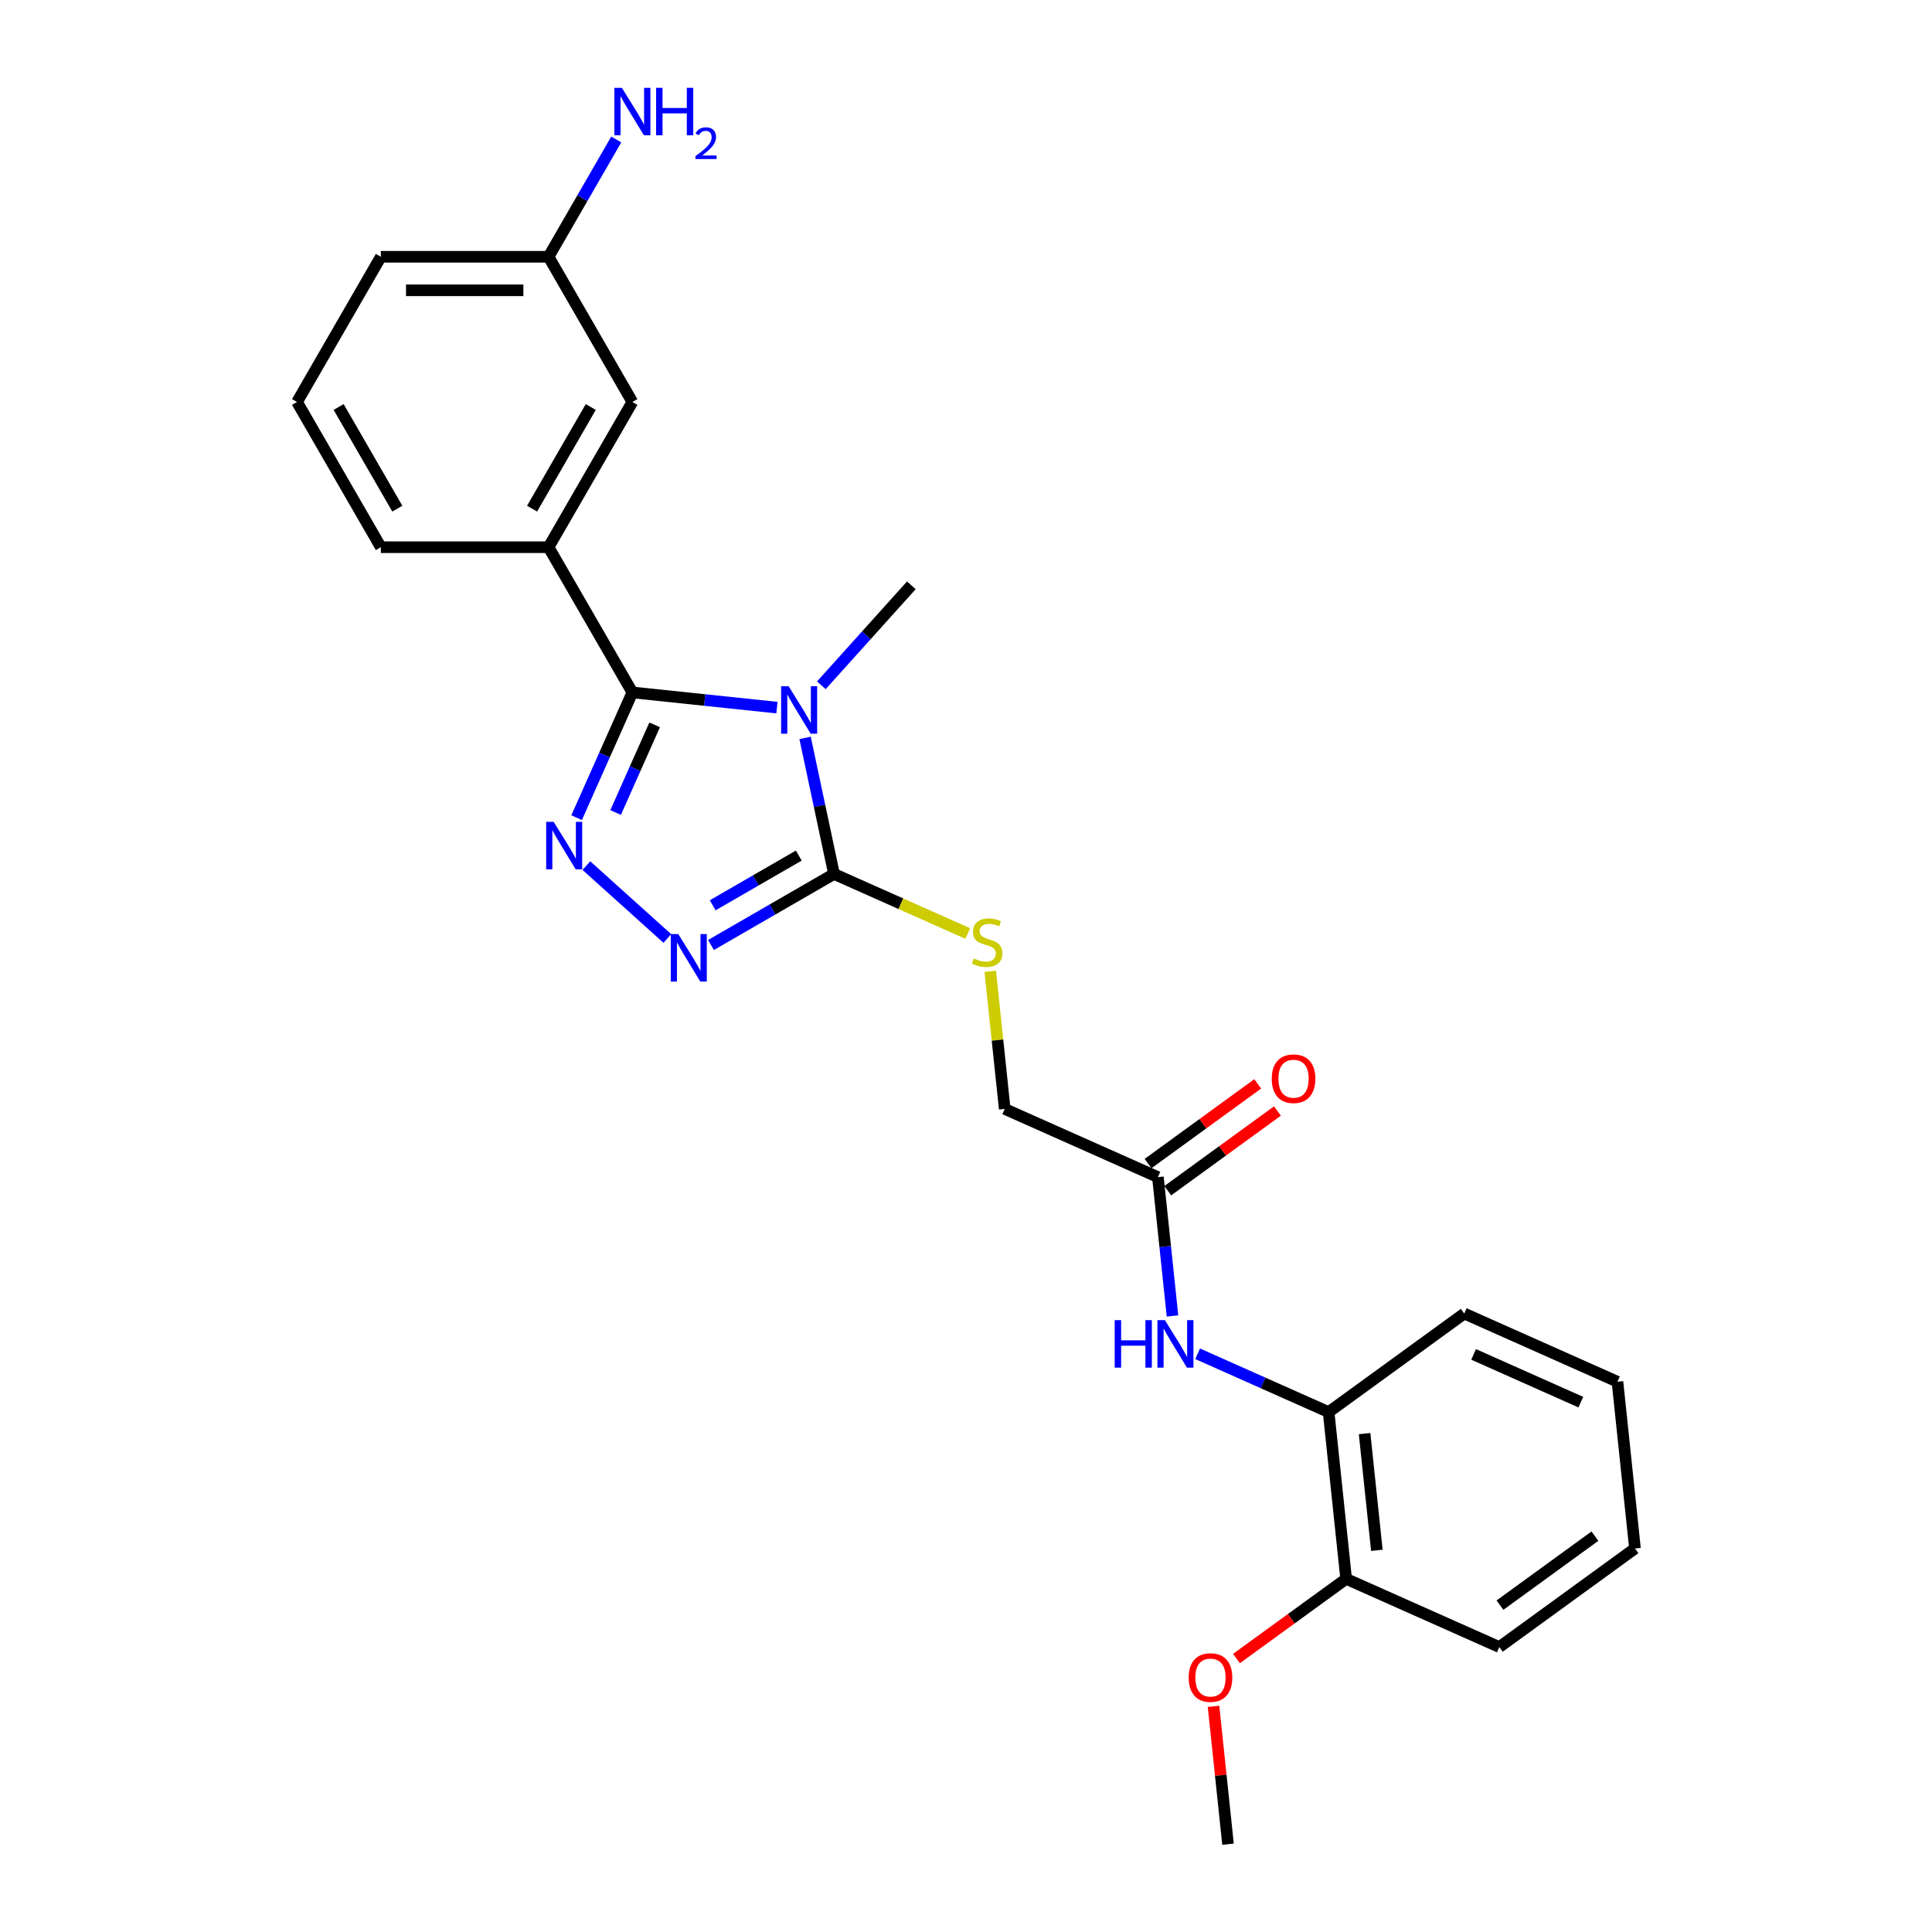 <?xml version='1.0' encoding='iso-8859-1'?>
<svg version='1.1' baseProfile='full'
              xmlns='http://www.w3.org/2000/svg'
                      xmlns:rdkit='http://www.rdkit.org/xml'
                      xmlns:xlink='http://www.w3.org/1999/xlink'
                  xml:space='preserve'
width='1000px' height='1000px' viewBox='0 0 1000 1000'>
<!-- END OF HEADER -->
<rect style='opacity:1.0;fill:#FFFFFF;stroke:none' width='1000' height='1000' x='0' y='0'> </rect>
<path class='bond-0' d='M 402.144,366.262 L 364.732,362.33' style='fill:none;fill-rule:evenodd;stroke:#0000FF;stroke-width:6px;stroke-linecap:butt;stroke-linejoin:miter;stroke-opacity:1' />
<path class='bond-0' d='M 364.732,362.33 L 327.319,358.398' style='fill:none;fill-rule:evenodd;stroke:#000000;stroke-width:6px;stroke-linecap:butt;stroke-linejoin:miter;stroke-opacity:1' />
<path class='bond-2' d='M 416.709,381.929 L 424.194,417.147' style='fill:none;fill-rule:evenodd;stroke:#0000FF;stroke-width:6px;stroke-linecap:butt;stroke-linejoin:miter;stroke-opacity:1' />
<path class='bond-2' d='M 424.194,417.147 L 431.68,452.364' style='fill:none;fill-rule:evenodd;stroke:#000000;stroke-width:6px;stroke-linecap:butt;stroke-linejoin:miter;stroke-opacity:1' />
<path class='bond-13' d='M 425.126,354.708 L 448.418,328.84' style='fill:none;fill-rule:evenodd;stroke:#0000FF;stroke-width:6px;stroke-linecap:butt;stroke-linejoin:miter;stroke-opacity:1' />
<path class='bond-13' d='M 448.418,328.84 L 471.71,302.971' style='fill:none;fill-rule:evenodd;stroke:#000000;stroke-width:6px;stroke-linecap:butt;stroke-linejoin:miter;stroke-opacity:1' />
<path class='bond-1' d='M 327.319,358.398 L 312.888,390.812' style='fill:none;fill-rule:evenodd;stroke:#000000;stroke-width:6px;stroke-linecap:butt;stroke-linejoin:miter;stroke-opacity:1' />
<path class='bond-1' d='M 312.888,390.812 L 298.456,423.226' style='fill:none;fill-rule:evenodd;stroke:#0000FF;stroke-width:6px;stroke-linecap:butt;stroke-linejoin:miter;stroke-opacity:1' />
<path class='bond-1' d='M 338.847,375.182 L 328.745,397.872' style='fill:none;fill-rule:evenodd;stroke:#000000;stroke-width:6px;stroke-linecap:butt;stroke-linejoin:miter;stroke-opacity:1' />
<path class='bond-1' d='M 328.745,397.872 L 318.643,420.562' style='fill:none;fill-rule:evenodd;stroke:#0000FF;stroke-width:6px;stroke-linecap:butt;stroke-linejoin:miter;stroke-opacity:1' />
<path class='bond-4' d='M 327.319,358.398 L 283.924,283.234' style='fill:none;fill-rule:evenodd;stroke:#000000;stroke-width:6px;stroke-linecap:butt;stroke-linejoin:miter;stroke-opacity:1' />
<path class='bond-25' d='M 303.509,448.032 L 345.412,485.761' style='fill:none;fill-rule:evenodd;stroke:#0000FF;stroke-width:6px;stroke-linecap:butt;stroke-linejoin:miter;stroke-opacity:1' />
<path class='bond-3' d='M 431.68,452.364 L 399.844,470.745' style='fill:none;fill-rule:evenodd;stroke:#000000;stroke-width:6px;stroke-linecap:butt;stroke-linejoin:miter;stroke-opacity:1' />
<path class='bond-3' d='M 399.844,470.745 L 368.008,489.126' style='fill:none;fill-rule:evenodd;stroke:#0000FF;stroke-width:6px;stroke-linecap:butt;stroke-linejoin:miter;stroke-opacity:1' />
<path class='bond-3' d='M 413.45,442.846 L 391.165,455.712' style='fill:none;fill-rule:evenodd;stroke:#000000;stroke-width:6px;stroke-linecap:butt;stroke-linejoin:miter;stroke-opacity:1' />
<path class='bond-3' d='M 391.165,455.712 L 368.88,468.579' style='fill:none;fill-rule:evenodd;stroke:#0000FF;stroke-width:6px;stroke-linecap:butt;stroke-linejoin:miter;stroke-opacity:1' />
<path class='bond-6' d='M 431.68,452.364 L 466.299,467.778' style='fill:none;fill-rule:evenodd;stroke:#000000;stroke-width:6px;stroke-linecap:butt;stroke-linejoin:miter;stroke-opacity:1' />
<path class='bond-6' d='M 466.299,467.778 L 500.917,483.191' style='fill:none;fill-rule:evenodd;stroke:#CCCC00;stroke-width:6px;stroke-linecap:butt;stroke-linejoin:miter;stroke-opacity:1' />
<path class='bond-9' d='M 283.924,283.234 L 327.319,208.071' style='fill:none;fill-rule:evenodd;stroke:#000000;stroke-width:6px;stroke-linecap:butt;stroke-linejoin:miter;stroke-opacity:1' />
<path class='bond-9' d='M 275.401,263.281 L 305.777,210.666' style='fill:none;fill-rule:evenodd;stroke:#000000;stroke-width:6px;stroke-linecap:butt;stroke-linejoin:miter;stroke-opacity:1' />
<path class='bond-17' d='M 283.924,283.234 L 197.133,283.234' style='fill:none;fill-rule:evenodd;stroke:#000000;stroke-width:6px;stroke-linecap:butt;stroke-linejoin:miter;stroke-opacity:1' />
<path class='bond-5' d='M 606.88,681.139 L 603.104,645.211' style='fill:none;fill-rule:evenodd;stroke:#0000FF;stroke-width:6px;stroke-linecap:butt;stroke-linejoin:miter;stroke-opacity:1' />
<path class='bond-5' d='M 603.104,645.211 L 599.328,609.282' style='fill:none;fill-rule:evenodd;stroke:#000000;stroke-width:6px;stroke-linecap:butt;stroke-linejoin:miter;stroke-opacity:1' />
<path class='bond-8' d='M 619.891,700.714 L 653.789,715.807' style='fill:none;fill-rule:evenodd;stroke:#0000FF;stroke-width:6px;stroke-linecap:butt;stroke-linejoin:miter;stroke-opacity:1' />
<path class='bond-8' d='M 653.789,715.807 L 687.688,730.899' style='fill:none;fill-rule:evenodd;stroke:#000000;stroke-width:6px;stroke-linecap:butt;stroke-linejoin:miter;stroke-opacity:1' />
<path class='bond-12' d='M 512.553,502.75 L 516.297,538.366' style='fill:none;fill-rule:evenodd;stroke:#CCCC00;stroke-width:6px;stroke-linecap:butt;stroke-linejoin:miter;stroke-opacity:1' />
<path class='bond-12' d='M 516.297,538.366 L 520.04,573.981' style='fill:none;fill-rule:evenodd;stroke:#000000;stroke-width:6px;stroke-linecap:butt;stroke-linejoin:miter;stroke-opacity:1' />
<path class='bond-7' d='M 599.328,609.282 L 520.04,573.981' style='fill:none;fill-rule:evenodd;stroke:#000000;stroke-width:6px;stroke-linecap:butt;stroke-linejoin:miter;stroke-opacity:1' />
<path class='bond-11' d='M 604.429,616.304 L 632.811,595.684' style='fill:none;fill-rule:evenodd;stroke:#000000;stroke-width:6px;stroke-linecap:butt;stroke-linejoin:miter;stroke-opacity:1' />
<path class='bond-11' d='M 632.811,595.684 L 661.192,575.063' style='fill:none;fill-rule:evenodd;stroke:#FF0000;stroke-width:6px;stroke-linecap:butt;stroke-linejoin:miter;stroke-opacity:1' />
<path class='bond-11' d='M 594.226,602.261 L 622.608,581.641' style='fill:none;fill-rule:evenodd;stroke:#000000;stroke-width:6px;stroke-linecap:butt;stroke-linejoin:miter;stroke-opacity:1' />
<path class='bond-11' d='M 622.608,581.641 L 650.989,561.02' style='fill:none;fill-rule:evenodd;stroke:#FF0000;stroke-width:6px;stroke-linecap:butt;stroke-linejoin:miter;stroke-opacity:1' />
<path class='bond-10' d='M 687.688,730.899 L 696.76,817.215' style='fill:none;fill-rule:evenodd;stroke:#000000;stroke-width:6px;stroke-linecap:butt;stroke-linejoin:miter;stroke-opacity:1' />
<path class='bond-10' d='M 706.311,742.032 L 712.662,802.453' style='fill:none;fill-rule:evenodd;stroke:#000000;stroke-width:6px;stroke-linecap:butt;stroke-linejoin:miter;stroke-opacity:1' />
<path class='bond-19' d='M 687.688,730.899 L 757.903,679.885' style='fill:none;fill-rule:evenodd;stroke:#000000;stroke-width:6px;stroke-linecap:butt;stroke-linejoin:miter;stroke-opacity:1' />
<path class='bond-14' d='M 327.319,208.071 L 283.924,132.908' style='fill:none;fill-rule:evenodd;stroke:#000000;stroke-width:6px;stroke-linecap:butt;stroke-linejoin:miter;stroke-opacity:1' />
<path class='bond-16' d='M 696.76,817.215 L 668.378,837.835' style='fill:none;fill-rule:evenodd;stroke:#000000;stroke-width:6px;stroke-linecap:butt;stroke-linejoin:miter;stroke-opacity:1' />
<path class='bond-16' d='M 668.378,837.835 L 639.997,858.456' style='fill:none;fill-rule:evenodd;stroke:#FF0000;stroke-width:6px;stroke-linecap:butt;stroke-linejoin:miter;stroke-opacity:1' />
<path class='bond-20' d='M 696.76,817.215 L 776.047,852.516' style='fill:none;fill-rule:evenodd;stroke:#000000;stroke-width:6px;stroke-linecap:butt;stroke-linejoin:miter;stroke-opacity:1' />
<path class='bond-15' d='M 283.924,132.908 L 301.448,102.556' style='fill:none;fill-rule:evenodd;stroke:#000000;stroke-width:6px;stroke-linecap:butt;stroke-linejoin:miter;stroke-opacity:1' />
<path class='bond-15' d='M 301.448,102.556 L 318.971,72.204' style='fill:none;fill-rule:evenodd;stroke:#0000FF;stroke-width:6px;stroke-linecap:butt;stroke-linejoin:miter;stroke-opacity:1' />
<path class='bond-26' d='M 283.924,132.908 L 197.133,132.908' style='fill:none;fill-rule:evenodd;stroke:#000000;stroke-width:6px;stroke-linecap:butt;stroke-linejoin:miter;stroke-opacity:1' />
<path class='bond-26' d='M 270.905,150.266 L 210.151,150.266' style='fill:none;fill-rule:evenodd;stroke:#000000;stroke-width:6px;stroke-linecap:butt;stroke-linejoin:miter;stroke-opacity:1' />
<path class='bond-22' d='M 628.119,883.21 L 631.867,918.878' style='fill:none;fill-rule:evenodd;stroke:#FF0000;stroke-width:6px;stroke-linecap:butt;stroke-linejoin:miter;stroke-opacity:1' />
<path class='bond-22' d='M 631.867,918.878 L 635.616,954.545' style='fill:none;fill-rule:evenodd;stroke:#000000;stroke-width:6px;stroke-linecap:butt;stroke-linejoin:miter;stroke-opacity:1' />
<path class='bond-18' d='M 197.133,283.234 L 153.737,208.071' style='fill:none;fill-rule:evenodd;stroke:#000000;stroke-width:6px;stroke-linecap:butt;stroke-linejoin:miter;stroke-opacity:1' />
<path class='bond-18' d='M 205.656,263.281 L 175.279,210.666' style='fill:none;fill-rule:evenodd;stroke:#000000;stroke-width:6px;stroke-linecap:butt;stroke-linejoin:miter;stroke-opacity:1' />
<path class='bond-21' d='M 153.737,208.071 L 197.133,132.908' style='fill:none;fill-rule:evenodd;stroke:#000000;stroke-width:6px;stroke-linecap:butt;stroke-linejoin:miter;stroke-opacity:1' />
<path class='bond-23' d='M 757.903,679.885 L 837.191,715.186' style='fill:none;fill-rule:evenodd;stroke:#000000;stroke-width:6px;stroke-linecap:butt;stroke-linejoin:miter;stroke-opacity:1' />
<path class='bond-23' d='M 762.736,701.038 L 818.237,725.748' style='fill:none;fill-rule:evenodd;stroke:#000000;stroke-width:6px;stroke-linecap:butt;stroke-linejoin:miter;stroke-opacity:1' />
<path class='bond-27' d='M 776.047,852.516 L 846.263,801.502' style='fill:none;fill-rule:evenodd;stroke:#000000;stroke-width:6px;stroke-linecap:butt;stroke-linejoin:miter;stroke-opacity:1' />
<path class='bond-27' d='M 776.377,830.821 L 825.528,795.111' style='fill:none;fill-rule:evenodd;stroke:#000000;stroke-width:6px;stroke-linecap:butt;stroke-linejoin:miter;stroke-opacity:1' />
<path class='bond-24' d='M 837.191,715.186 L 846.263,801.502' style='fill:none;fill-rule:evenodd;stroke:#000000;stroke-width:6px;stroke-linecap:butt;stroke-linejoin:miter;stroke-opacity:1' />
<path  class='atom-0' d='M 408.202 355.18
L 416.256 368.199
Q 417.055 369.483, 418.339 371.809
Q 419.624 374.135, 419.693 374.274
L 419.693 355.18
L 422.957 355.18
L 422.957 379.759
L 419.589 379.759
L 410.945 365.526
Q 409.938 363.859, 408.862 361.95
Q 407.82 360.041, 407.508 359.45
L 407.508 379.759
L 404.314 379.759
L 404.314 355.18
L 408.202 355.18
' fill='#0000FF'/>
<path  class='atom-2' d='M 286.585 425.396
L 294.639 438.414
Q 295.438 439.699, 296.722 442.025
Q 298.007 444.351, 298.076 444.49
L 298.076 425.396
L 301.34 425.396
L 301.34 449.975
L 297.972 449.975
L 289.328 435.741
Q 288.321 434.075, 287.245 432.165
Q 286.203 430.256, 285.891 429.666
L 285.891 449.975
L 282.697 449.975
L 282.697 425.396
L 286.585 425.396
' fill='#0000FF'/>
<path  class='atom-4' d='M 351.084 483.47
L 359.138 496.489
Q 359.936 497.774, 361.221 500.1
Q 362.505 502.426, 362.575 502.564
L 362.575 483.47
L 365.838 483.47
L 365.838 508.05
L 362.471 508.05
L 353.826 493.816
Q 352.819 492.15, 351.743 490.24
Q 350.702 488.331, 350.389 487.741
L 350.389 508.05
L 347.195 508.05
L 347.195 483.47
L 351.084 483.47
' fill='#0000FF'/>
<path  class='atom-6' d='M 576.964 683.309
L 580.297 683.309
L 580.297 693.758
L 592.864 693.758
L 592.864 683.309
L 596.197 683.309
L 596.197 707.888
L 592.864 707.888
L 592.864 696.536
L 580.297 696.536
L 580.297 707.888
L 576.964 707.888
L 576.964 683.309
' fill='#0000FF'/>
<path  class='atom-6' d='M 602.967 683.309
L 611.021 696.327
Q 611.819 697.612, 613.104 699.938
Q 614.388 702.264, 614.458 702.403
L 614.458 683.309
L 617.721 683.309
L 617.721 707.888
L 614.354 707.888
L 605.709 693.654
Q 604.703 691.988, 603.626 690.078
Q 602.585 688.169, 602.272 687.579
L 602.272 707.888
L 599.078 707.888
L 599.078 683.309
L 602.967 683.309
' fill='#0000FF'/>
<path  class='atom-7' d='M 504.025 496.102
Q 504.302 496.206, 505.448 496.692
Q 506.594 497.178, 507.843 497.49
Q 509.128 497.768, 510.378 497.768
Q 512.704 497.768, 514.058 496.657
Q 515.412 495.512, 515.412 493.533
Q 515.412 492.179, 514.717 491.346
Q 514.058 490.512, 513.016 490.061
Q 511.975 489.61, 510.239 489.089
Q 508.052 488.429, 506.732 487.804
Q 505.448 487.18, 504.511 485.86
Q 503.608 484.541, 503.608 482.319
Q 503.608 479.229, 505.691 477.32
Q 507.809 475.411, 511.975 475.411
Q 514.821 475.411, 518.05 476.765
L 517.251 479.438
Q 514.301 478.223, 512.079 478.223
Q 509.683 478.223, 508.364 479.229
Q 507.045 480.202, 507.08 481.903
Q 507.08 483.222, 507.739 484.02
Q 508.434 484.819, 509.406 485.27
Q 510.412 485.721, 512.079 486.242
Q 514.301 486.937, 515.62 487.631
Q 516.939 488.325, 517.876 489.749
Q 518.848 491.137, 518.848 493.533
Q 518.848 496.935, 516.557 498.775
Q 514.301 500.58, 510.517 500.58
Q 508.329 500.58, 506.663 500.094
Q 505.031 499.643, 503.087 498.844
L 504.025 496.102
' fill='#CCCC00'/>
<path  class='atom-12' d='M 658.26 558.337
Q 658.26 552.436, 661.177 549.137
Q 664.093 545.839, 669.543 545.839
Q 674.994 545.839, 677.91 549.137
Q 680.826 552.436, 680.826 558.337
Q 680.826 564.309, 677.875 567.711
Q 674.924 571.078, 669.543 571.078
Q 664.127 571.078, 661.177 567.711
Q 658.26 564.343, 658.26 558.337
M 669.543 568.301
Q 673.293 568.301, 675.306 565.801
Q 677.354 563.267, 677.354 558.337
Q 677.354 553.512, 675.306 551.082
Q 673.293 548.617, 669.543 548.617
Q 665.794 548.617, 663.746 551.047
Q 661.732 553.477, 661.732 558.337
Q 661.732 563.302, 663.746 565.801
Q 665.794 568.301, 669.543 568.301
' fill='#FF0000'/>
<path  class='atom-16' d='M 321.886 45.455
L 329.941 58.473
Q 330.739 59.758, 332.024 62.084
Q 333.308 64.41, 333.377 64.549
L 333.377 45.455
L 336.641 45.455
L 336.641 70.034
L 333.273 70.034
L 324.629 55.8
Q 323.622 54.134, 322.546 52.224
Q 321.504 50.315, 321.192 49.725
L 321.192 70.034
L 317.998 70.034
L 317.998 45.455
L 321.886 45.455
' fill='#0000FF'/>
<path  class='atom-16' d='M 339.592 45.455
L 342.925 45.455
L 342.925 55.904
L 355.492 55.904
L 355.492 45.455
L 358.825 45.455
L 358.825 70.034
L 355.492 70.034
L 355.492 58.681
L 342.925 58.681
L 342.925 70.034
L 339.592 70.034
L 339.592 45.455
' fill='#0000FF'/>
<path  class='atom-16' d='M 360.016 69.171
Q 360.612 67.636, 362.032 66.788
Q 363.453 65.918, 365.424 65.918
Q 367.875 65.918, 369.25 67.247
Q 370.625 68.576, 370.625 70.936
Q 370.625 73.342, 368.838 75.587
Q 367.073 77.832, 363.407 80.49
L 370.9 80.49
L 370.9 82.323
L 359.97 82.323
L 359.97 80.788
Q 362.995 78.635, 364.782 77.031
Q 366.592 75.427, 367.463 73.983
Q 368.334 72.54, 368.334 71.05
Q 368.334 69.492, 367.554 68.621
Q 366.775 67.751, 365.424 67.751
Q 364.118 67.751, 363.247 68.278
Q 362.376 68.805, 361.758 69.973
L 360.016 69.171
' fill='#0000FF'/>
<path  class='atom-17' d='M 615.261 868.299
Q 615.261 862.397, 618.177 859.099
Q 621.094 855.801, 626.544 855.801
Q 631.995 855.801, 634.911 859.099
Q 637.827 862.397, 637.827 868.299
Q 637.827 874.27, 634.876 877.673
Q 631.925 881.04, 626.544 881.04
Q 621.128 881.04, 618.177 877.673
Q 615.261 874.305, 615.261 868.299
M 626.544 878.263
Q 630.293 878.263, 632.307 875.763
Q 634.355 873.229, 634.355 868.299
Q 634.355 863.474, 632.307 861.043
Q 630.293 858.579, 626.544 858.579
Q 622.795 858.579, 620.746 861.009
Q 618.733 863.439, 618.733 868.299
Q 618.733 873.264, 620.746 875.763
Q 622.795 878.263, 626.544 878.263
' fill='#FF0000'/>
</svg>
